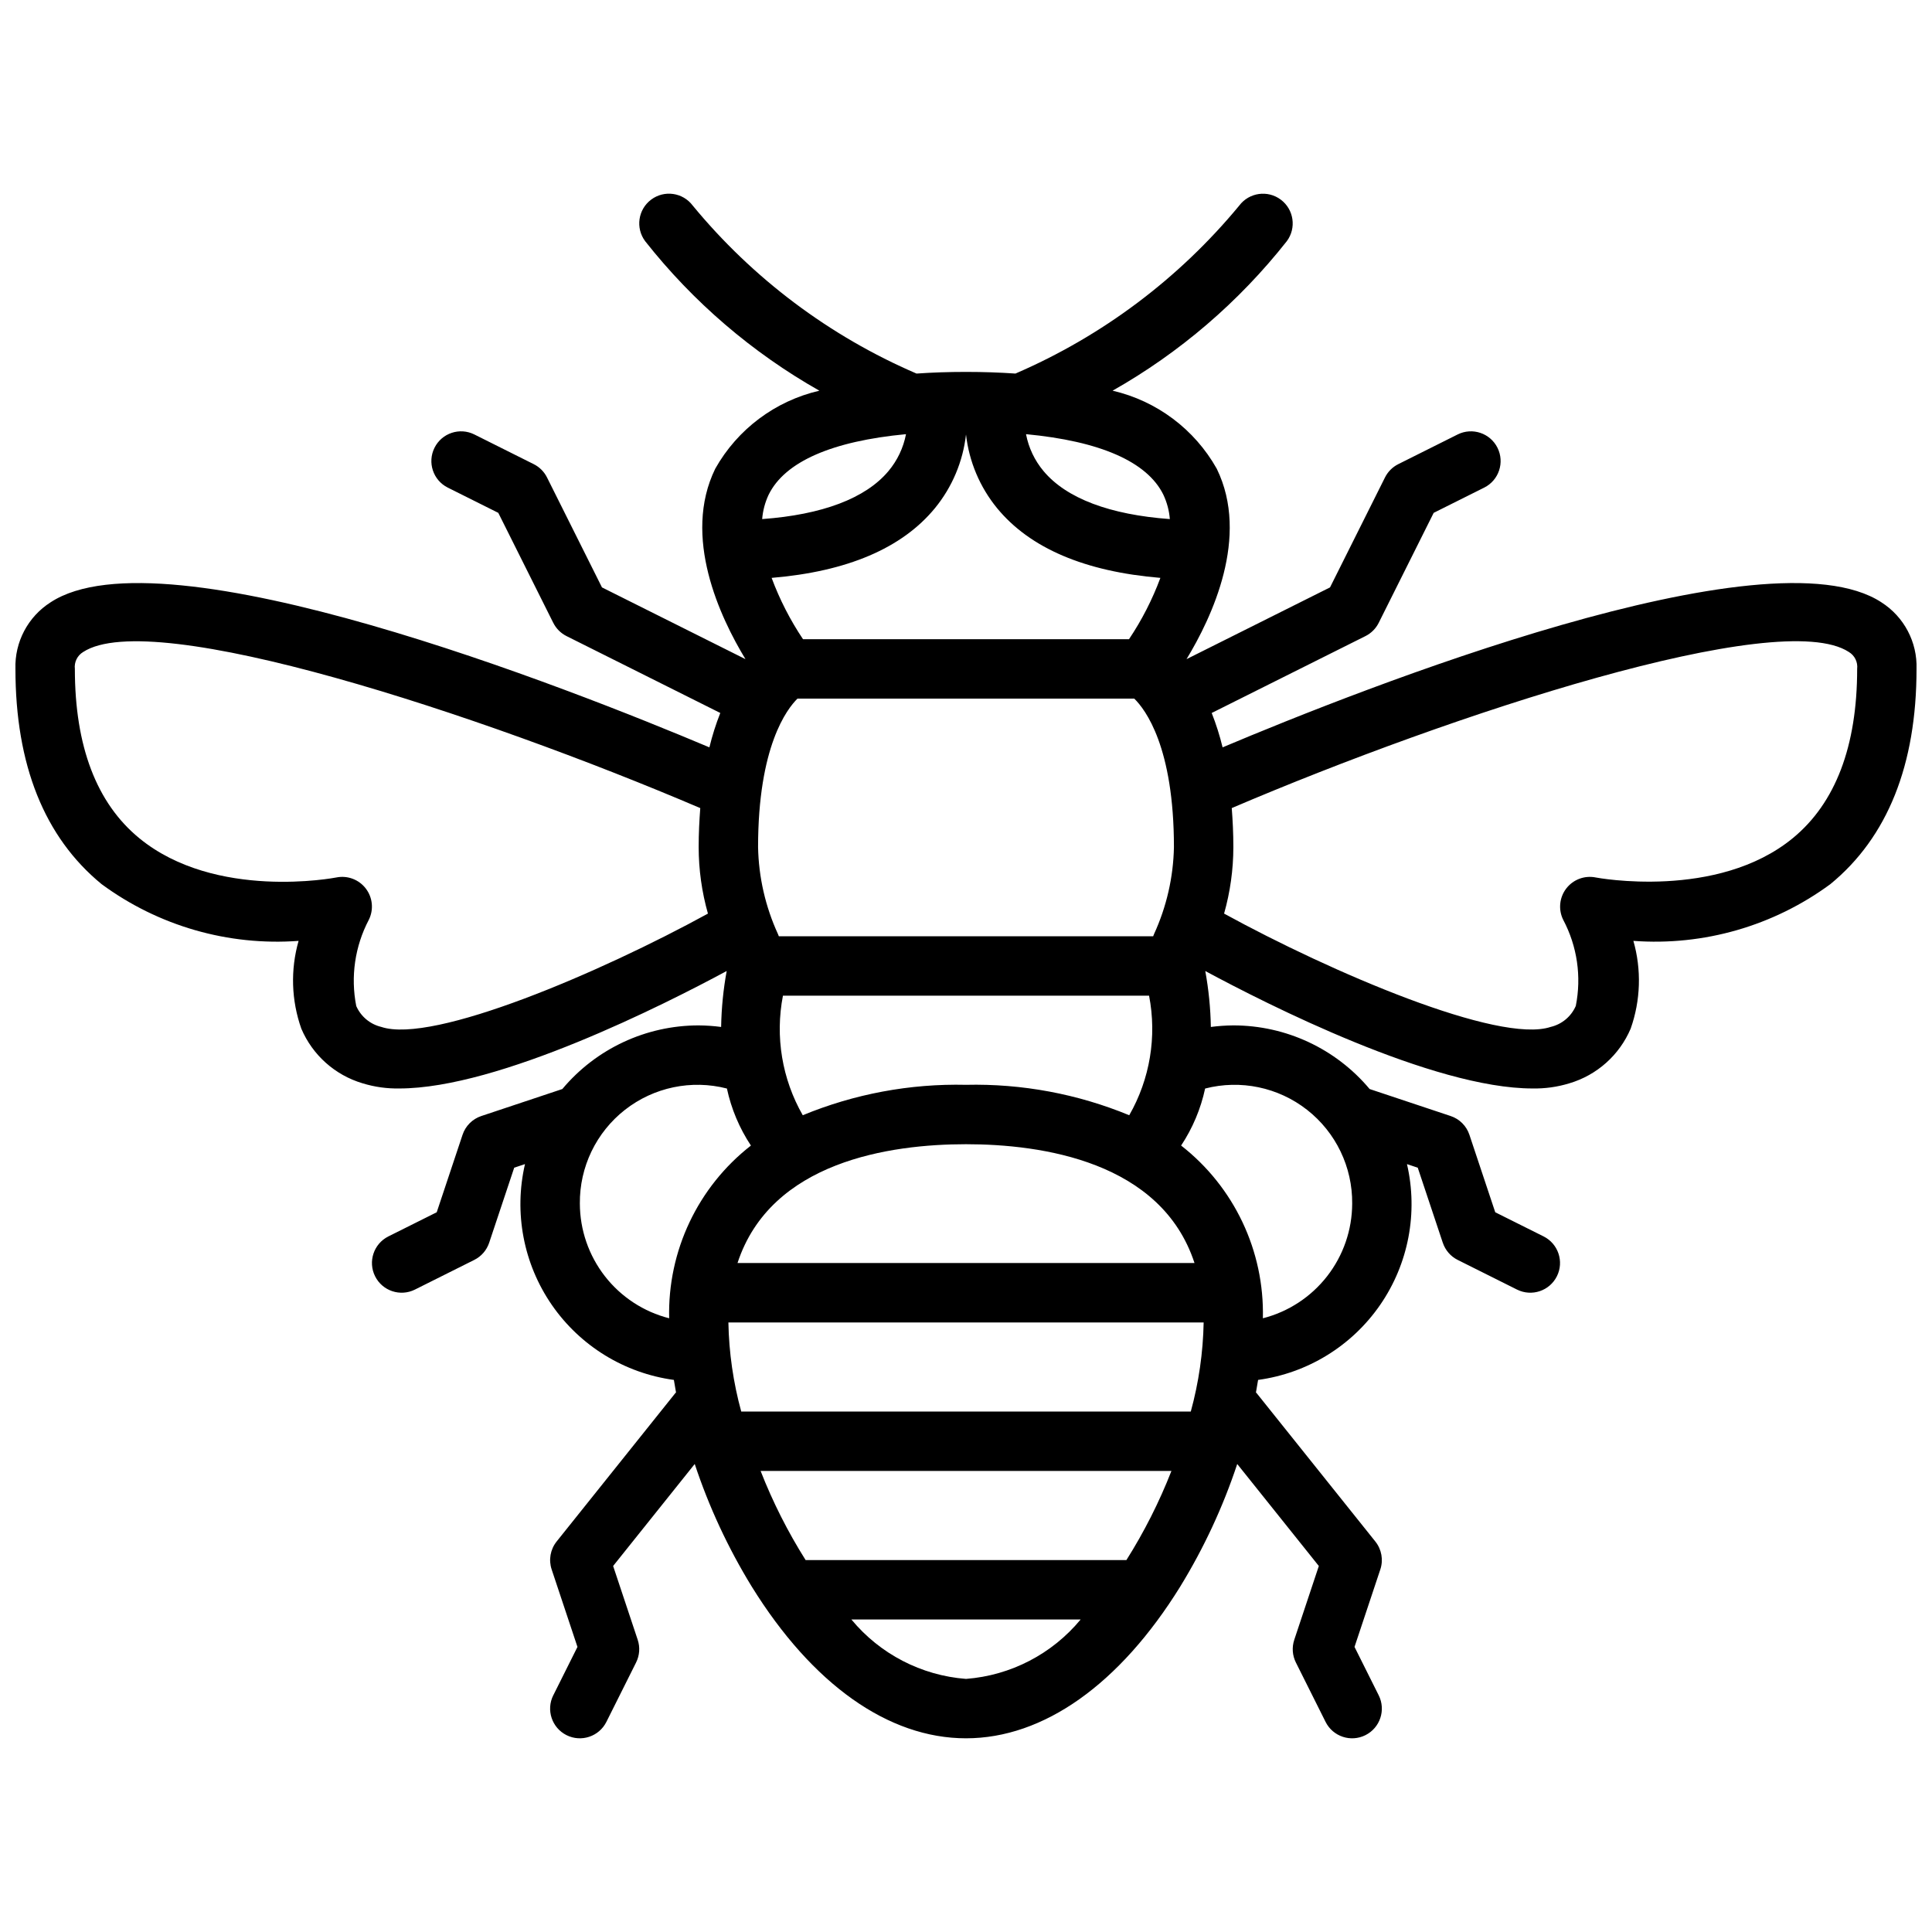 <?xml version="1.0" encoding="UTF-8"?>
<!-- Uploaded to: SVG Repo, www.svgrepo.com, Generator: SVG Repo Mixer Tools -->
<svg width="800px" height="800px" version="1.1" viewBox="144 144 512 512" xmlns="http://www.w3.org/2000/svg">
 <defs>
  <clipPath id="a">
   <path d="m148.09 195h503.81v410h-503.81z"/>
  </clipPath>
 </defs>
 <g clip-path="url(#a)">
  <path d="m642.59 303.62c-30.082-19.707-137.84 22.93-174.59 38.438v-0.004c-0.75-3.098-1.715-6.141-2.887-9.109l40.742-20.371c1.523-0.762 2.758-1.996 3.519-3.519l14.566-29.145 13.398-6.695h0.004c3.879-1.949 5.445-6.672 3.504-10.555-1.941-3.883-6.66-5.461-10.547-3.527l-15.742 7.871c-1.523 0.762-2.758 2-3.519 3.519l-14.57 29.145-38.027 19.012c6.723-11.059 16.824-32.445 8.008-50.469-5.887-10.465-15.902-17.969-27.602-20.676 17.812-10.086 33.492-23.543 46.168-39.617 2.594-3.477 1.887-8.402-1.586-11.004-3.469-2.606-8.395-1.91-11.008 1.555-15.965 19.332-36.297 34.594-59.316 44.527-4.152-0.285-8.512-0.438-13.105-0.438-4.602 0-8.965 0.152-13.121 0.441l-0.004-0.004c-23.027-9.906-43.359-25.172-59.301-44.52-2.609-3.477-7.543-4.18-11.02-1.57-3.477 2.606-4.18 7.539-1.574 11.02 12.672 16.07 28.352 29.527 46.16 39.613-11.695 2.707-21.711 10.211-27.594 20.672-8.812 18.023 1.289 39.41 8.008 50.469l-38.027-19.012-14.566-29.145c-0.762-1.523-2-2.758-3.523-3.519l-15.742-7.871c-3.887-1.934-8.605-0.355-10.547 3.527-1.941 3.883-0.375 8.605 3.504 10.555l13.398 6.695 14.566 29.145h0.004c0.762 1.523 1.996 2.758 3.519 3.519l40.742 20.371c-1.172 2.969-2.137 6.012-2.887 9.113-36.758-15.504-144.56-58.141-174.59-38.438-6.008 3.824-9.547 10.539-9.316 17.656 0 25.422 7.68 44.609 22.84 57.035 15.047 11.078 33.562 16.41 52.199 15.031-2.184 7.641-1.93 15.773 0.723 23.266 2.977 6.996 8.922 12.305 16.211 14.473 3.168 0.977 6.469 1.438 9.777 1.375 26.375 0 70.445-22.348 86.734-31.125h0.004c-0.895 4.891-1.387 9.852-1.473 14.824-1.977-0.262-3.965-0.398-5.961-0.414-13.941 0-27.168 6.176-36.121 16.863l-21.473 7.156c-2.352 0.781-4.195 2.625-4.973 4.977l-6.844 20.527-12.832 6.41h0.004c-3.879 1.953-5.445 6.672-3.504 10.555 1.941 3.883 6.656 5.461 10.543 3.531l15.742-7.871 0.004-0.004c1.867-0.93 3.285-2.566 3.945-4.551l6.633-19.883 2.856-0.953c-2.981 12.883-0.402 26.426 7.106 37.309 7.512 10.883 19.254 18.102 32.352 19.887 0.172 1.109 0.363 2.215 0.57 3.336-0.047 0.055-0.113 0.074-0.156 0.129l-31.488 39.359v0.004c-1.668 2.086-2.16 4.875-1.312 7.406l6.836 20.523-6.41 12.828-0.004-0.004c-1.945 3.891-0.367 8.617 3.519 10.562 3.891 1.945 8.617 0.367 10.562-3.519l7.871-15.742v-0.004c0.934-1.867 1.086-4.027 0.426-6.012l-6.512-19.555 21.625-27.031c3.769 11.367 8.836 22.266 15.098 32.473 16.066 25.938 36.238 40.223 56.789 40.223 20.547 0 40.723-14.285 56.789-40.223h-0.004c6.262-10.207 11.328-21.102 15.098-32.469l21.625 27.031-6.512 19.555h0.004c-0.664 1.98-0.512 4.141 0.422 6.012l7.871 15.742c1.945 3.891 6.672 5.465 10.562 3.519 3.891-1.941 5.465-6.672 3.519-10.562l-6.41-12.828 6.836-20.523v0.004c0.848-2.531 0.352-5.32-1.316-7.406l-31.488-39.359c-0.043-0.055-0.109-0.078-0.156-0.129 0.207-1.121 0.395-2.227 0.57-3.336v-0.004c13.102-1.785 24.844-9.004 32.352-19.887 7.508-10.883 10.086-24.426 7.106-37.305l2.856 0.953 6.633 19.883 0.004-0.004c0.656 1.984 2.074 3.621 3.941 4.555l15.742 7.871h0.004c3.887 1.93 8.605 0.352 10.547-3.531 1.941-3.883 0.371-8.602-3.504-10.555l-12.832-6.41-6.844-20.527c-0.777-2.348-2.621-4.195-4.973-4.977l-21.473-7.156c-8.953-10.688-22.18-16.863-36.121-16.863-1.992 0.016-3.984 0.152-5.957 0.414-0.086-4.973-0.582-9.934-1.477-14.824 16.289 8.777 60.359 31.129 86.734 31.125h0.004c3.312 0.062 6.613-0.398 9.777-1.375 7.293-2.168 13.234-7.477 16.215-14.473 2.648-7.492 2.902-15.625 0.723-23.266 18.633 1.375 37.148-3.957 52.195-15.031 15.16-12.422 22.84-31.613 22.84-57.035 0.234-7.117-3.309-13.832-9.316-17.656zm-199.33 135.93c-13.703-5.656-28.438-8.402-43.258-8.062-14.824-0.34-29.555 2.406-43.262 8.062-5.492-9.59-7.359-20.832-5.254-31.68h97.031c2.102 10.848 0.238 22.09-5.258 31.68zm-97.691 94.273h108.87c-3.219 8.23-7.215 16.137-11.93 23.613h-85.012c-4.715-7.477-8.707-15.383-11.926-23.613zm54.434-86.594c20.09 0 51.738 4.559 60.555 31.488h-121.11c8.816-26.93 40.461-31.488 60.555-31.488zm-8.219-168.58c4.559-5.574 7.41-12.348 8.219-19.504 0.805 7.156 3.66 13.93 8.219 19.504 8.746 10.66 23.32 16.828 43.293 18.496-2.125 5.727-4.918 11.184-8.32 16.258h-86.383c-3.402-5.074-6.195-10.531-8.324-16.258 19.977-1.672 34.551-7.836 43.297-18.496zm-36.445 50.496h89.258c2.953 2.887 10.508 12.855 10.508 39.359v0.004c-0.156 7.949-1.949 15.785-5.266 23.016-0.086 0.203-0.16 0.402-0.238 0.602l-99.199-0.004c-0.078-0.195-0.152-0.395-0.238-0.602v0.004c-3.316-7.231-5.109-15.066-5.266-23.016 0-26.77 7.703-36.672 10.441-39.363zm96.961-54.047c0.961 2.035 1.543 4.227 1.719 6.465-15.883-1.16-27.391-5.469-33.461-12.711-2.363-2.812-3.965-6.184-4.652-9.793 19.531 1.844 32.082 7.254 36.395 16.039zm-68.199-16.043v0.004c-0.691 3.609-2.293 6.981-4.656 9.793-6.07 7.242-17.578 11.551-33.461 12.711 0.176-2.238 0.762-4.43 1.719-6.465 4.316-8.785 16.867-14.195 36.398-16.039zm-139.05 157.09c-2.961-0.699-5.422-2.754-6.641-5.539-1.531-7.766-0.359-15.824 3.32-22.828 1.348-2.691 1.043-5.914-0.785-8.301-1.824-2.391-4.852-3.531-7.801-2.941-0.301 0.066-32.02 6.168-52.23-10.402-11.328-9.285-17.074-24.375-17.074-44.855-0.215-1.801 0.648-3.559 2.199-4.492 18.406-12.016 105.11 16.414 163.54 41.367-0.246 3.246-0.426 6.637-0.426 10.359 0.008 5.949 0.836 11.875 2.457 17.602-28.277 15.504-72.812 34.625-86.559 30.031zm52.617 46.832c-0.098-9.699 4.324-18.891 11.961-24.867s17.621-8.059 27.012-5.637c1.156 5.391 3.316 10.516 6.363 15.113-14.066 10.965-22.102 27.945-21.668 45.773-6.758-1.723-12.746-5.644-17.031-11.145-4.281-5.5-6.617-12.27-6.637-19.238zm102.34 125.95c-11.844-0.906-22.809-6.59-30.375-15.742h60.746c-7.566 9.152-18.531 14.836-30.371 15.742zm59.57-70.848h-119.14c-2.113-7.699-3.258-15.633-3.406-23.617h125.95c-0.152 7.984-1.297 15.918-3.41 23.617zm42.766-55.102c-0.02 6.969-2.356 13.738-6.641 19.238-4.285 5.5-10.273 9.418-17.027 11.145 0.43-17.828-7.606-34.809-21.668-45.777 3.047-4.594 5.203-9.719 6.363-15.109 9.391-2.422 19.371-0.34 27.008 5.637 7.637 5.977 12.059 15.168 11.965 24.867zm116.81-96.891c-20.07 16.52-51.992 10.512-52.305 10.449l-0.004-0.004c-2.945-0.578-5.965 0.566-7.785 2.953-1.82 2.391-2.125 5.606-0.785 8.293 3.703 6.988 4.879 15.047 3.328 22.805-1.215 2.801-3.68 4.863-6.648 5.562-13.73 4.594-58.273-14.531-86.559-30.031 1.621-5.727 2.449-11.648 2.457-17.602 0-3.723-0.176-7.113-0.426-10.359 58.418-24.957 145.16-53.41 163.54-41.367 1.555 0.934 2.414 2.691 2.199 4.492 0 20.441-5.727 35.516-17.012 44.809z"/>
 </g>
</svg>